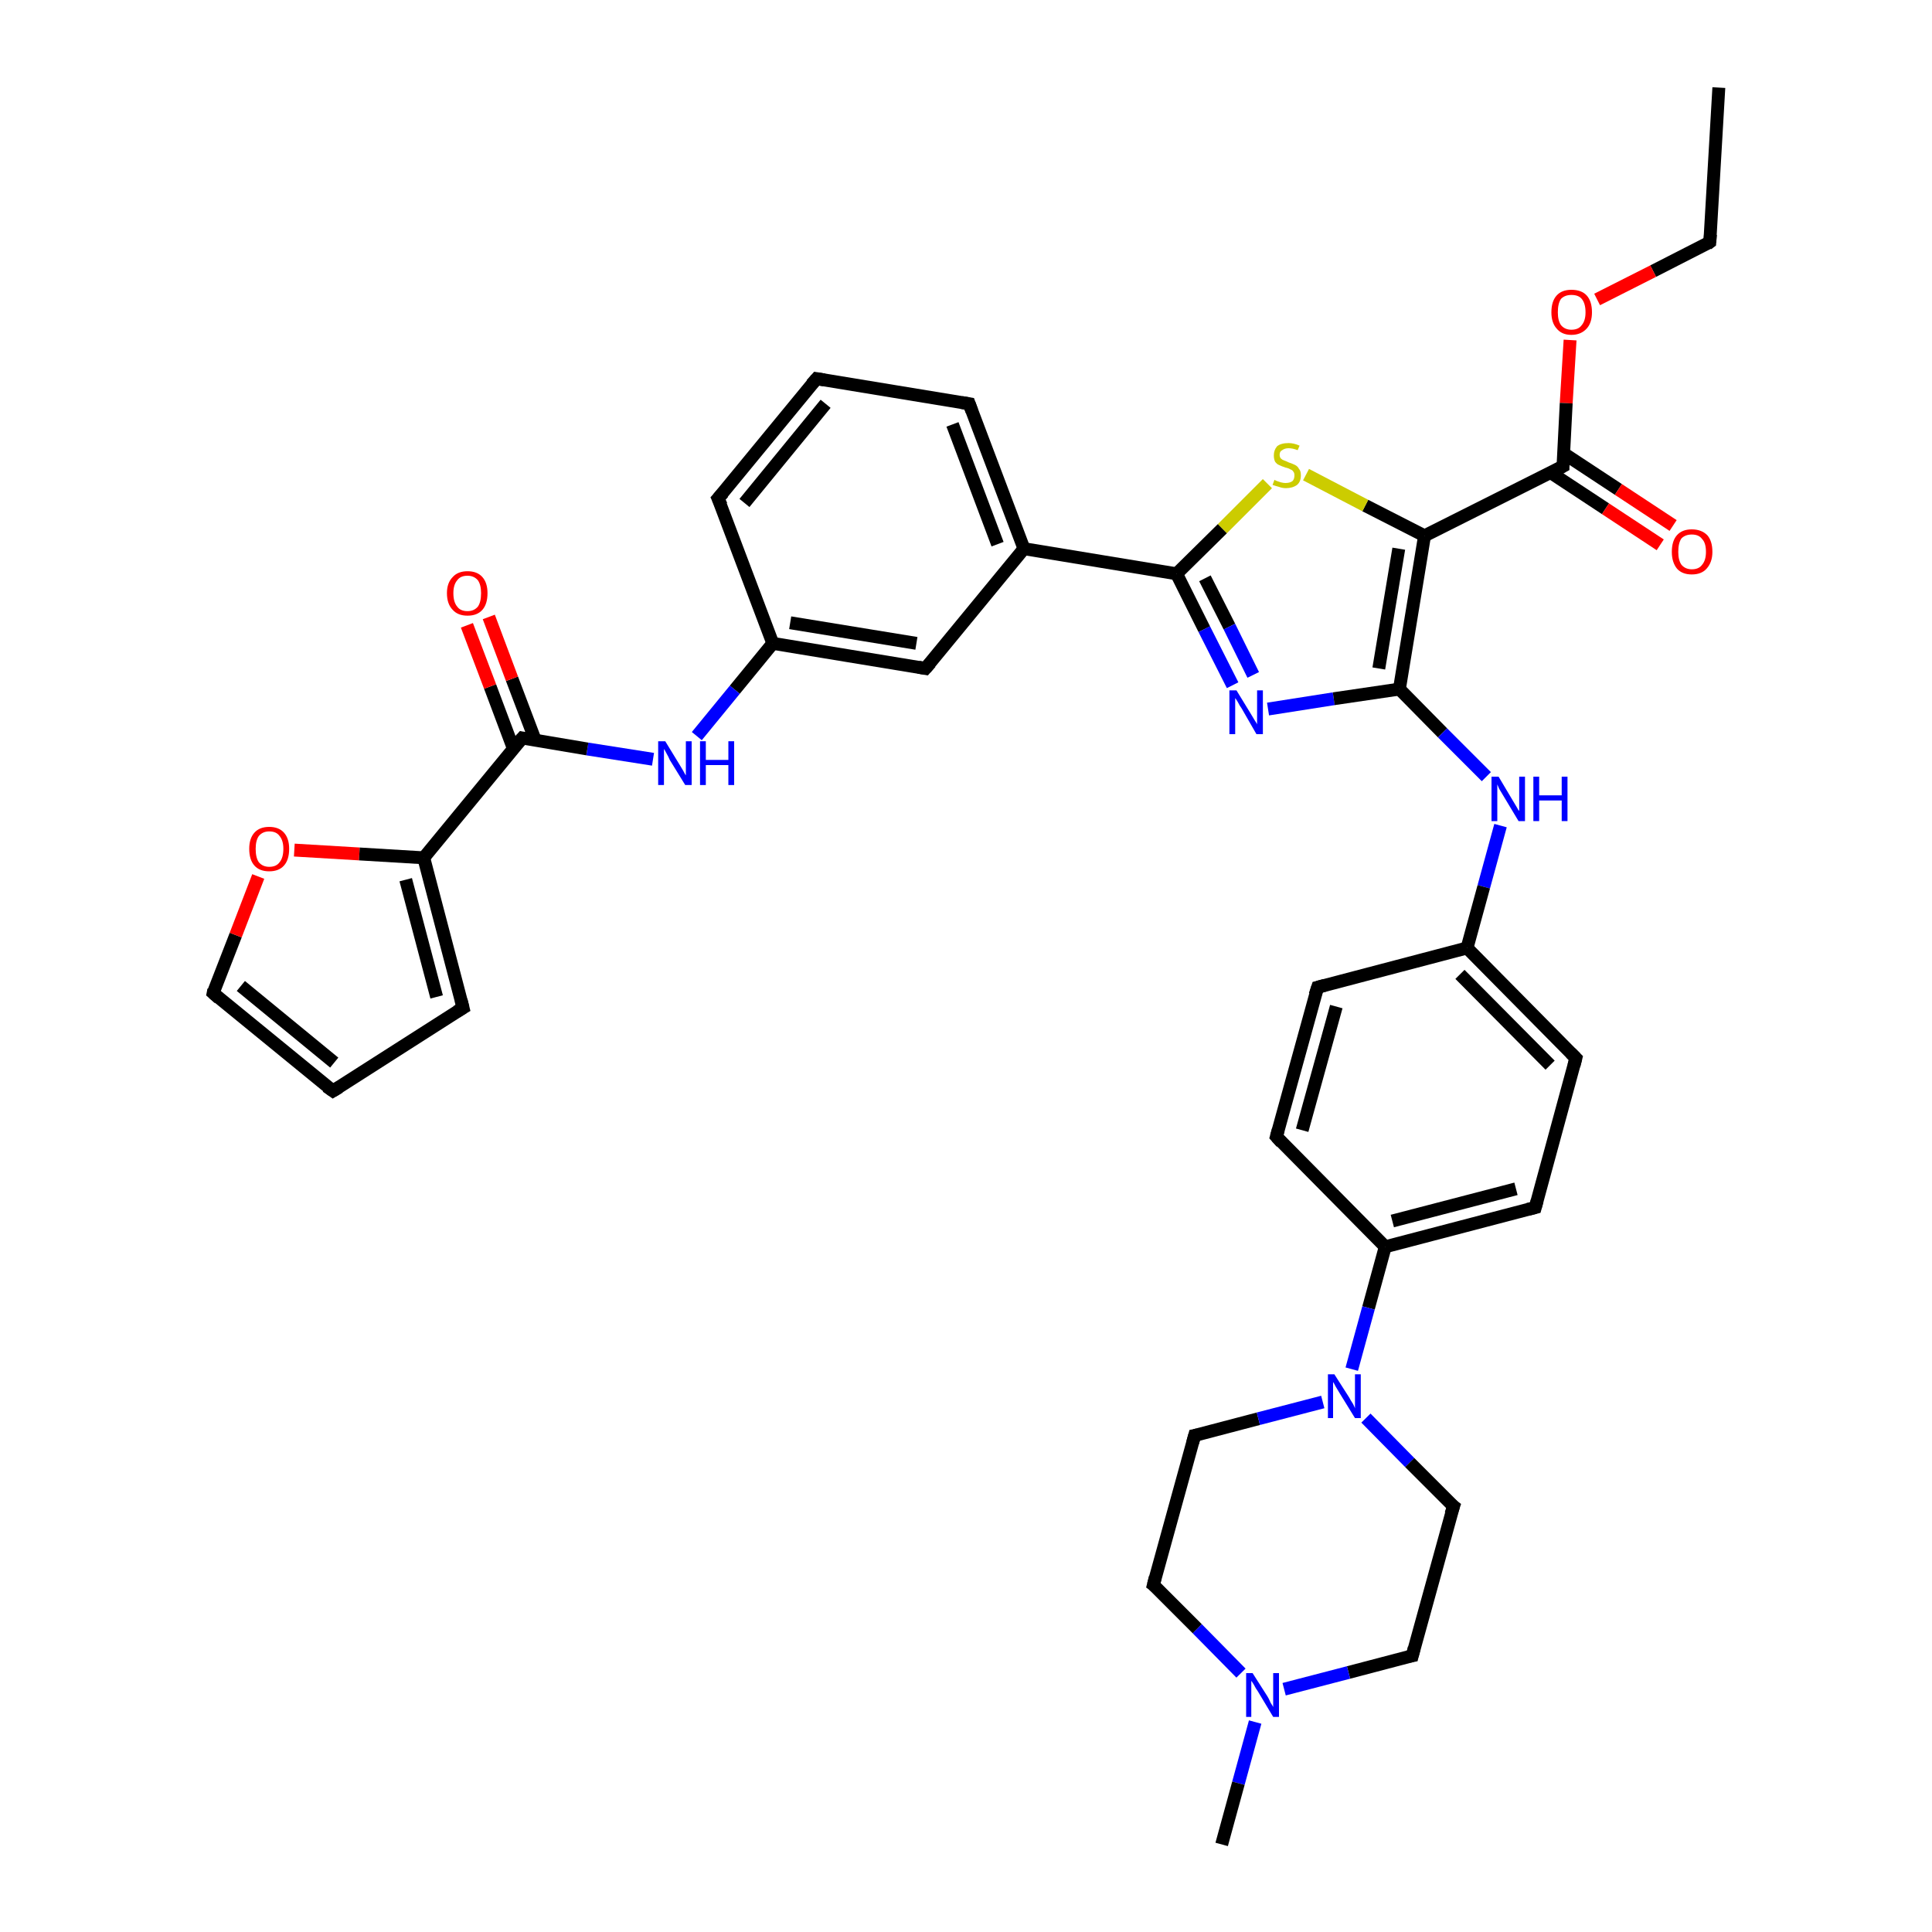 <?xml version='1.0' encoding='iso-8859-1'?>
<svg version='1.1' baseProfile='full'
              xmlns='http://www.w3.org/2000/svg'
                      xmlns:rdkit='http://www.rdkit.org/xml'
                      xmlns:xlink='http://www.w3.org/1999/xlink'
                  xml:space='preserve'
width='300px' height='300px' viewBox='0 0 300 300'>
<!-- END OF HEADER -->
<rect style='opacity:1.0;fill:#FFFFFF;stroke:none' width='300.0' height='300.0' x='0.0' y='0.0'> </rect>
<path class='bond-0 atom-0 atom-1' d='M 266.9,13.6 L 265.5,37.6' style='fill:none;fill-rule:evenodd;stroke:#000000;stroke-width:2.0px;stroke-linecap:butt;stroke-linejoin:miter;stroke-opacity:1' />
<path class='bond-1 atom-1 atom-2' d='M 265.5,37.6 L 256.7,42.1' style='fill:none;fill-rule:evenodd;stroke:#000000;stroke-width:2.0px;stroke-linecap:butt;stroke-linejoin:miter;stroke-opacity:1' />
<path class='bond-1 atom-1 atom-2' d='M 256.7,42.1 L 248.0,46.5' style='fill:none;fill-rule:evenodd;stroke:#FF0000;stroke-width:2.0px;stroke-linecap:butt;stroke-linejoin:miter;stroke-opacity:1' />
<path class='bond-2 atom-2 atom-3' d='M 243.8,52.8 L 243.2,62.6' style='fill:none;fill-rule:evenodd;stroke:#FF0000;stroke-width:2.0px;stroke-linecap:butt;stroke-linejoin:miter;stroke-opacity:1' />
<path class='bond-2 atom-2 atom-3' d='M 243.2,62.6 L 242.7,72.4' style='fill:none;fill-rule:evenodd;stroke:#000000;stroke-width:2.0px;stroke-linecap:butt;stroke-linejoin:miter;stroke-opacity:1' />
<path class='bond-3 atom-3 atom-4' d='M 240.8,73.4 L 249.3,79.0' style='fill:none;fill-rule:evenodd;stroke:#000000;stroke-width:2.0px;stroke-linecap:butt;stroke-linejoin:miter;stroke-opacity:1' />
<path class='bond-3 atom-3 atom-4' d='M 249.3,79.0 L 257.8,84.6' style='fill:none;fill-rule:evenodd;stroke:#FF0000;stroke-width:2.0px;stroke-linecap:butt;stroke-linejoin:miter;stroke-opacity:1' />
<path class='bond-3 atom-3 atom-4' d='M 242.8,70.4 L 251.3,76.0' style='fill:none;fill-rule:evenodd;stroke:#000000;stroke-width:2.0px;stroke-linecap:butt;stroke-linejoin:miter;stroke-opacity:1' />
<path class='bond-3 atom-3 atom-4' d='M 251.3,76.0 L 259.8,81.6' style='fill:none;fill-rule:evenodd;stroke:#FF0000;stroke-width:2.0px;stroke-linecap:butt;stroke-linejoin:miter;stroke-opacity:1' />
<path class='bond-4 atom-3 atom-5' d='M 242.7,72.4 L 221.2,83.2' style='fill:none;fill-rule:evenodd;stroke:#000000;stroke-width:2.0px;stroke-linecap:butt;stroke-linejoin:miter;stroke-opacity:1' />
<path class='bond-5 atom-5 atom-6' d='M 221.2,83.2 L 212.0,78.5' style='fill:none;fill-rule:evenodd;stroke:#000000;stroke-width:2.0px;stroke-linecap:butt;stroke-linejoin:miter;stroke-opacity:1' />
<path class='bond-5 atom-5 atom-6' d='M 212.0,78.5 L 202.8,73.7' style='fill:none;fill-rule:evenodd;stroke:#CCCC00;stroke-width:2.0px;stroke-linecap:butt;stroke-linejoin:miter;stroke-opacity:1' />
<path class='bond-6 atom-6 atom-7' d='M 196.8,75.1 L 189.8,82.1' style='fill:none;fill-rule:evenodd;stroke:#CCCC00;stroke-width:2.0px;stroke-linecap:butt;stroke-linejoin:miter;stroke-opacity:1' />
<path class='bond-6 atom-6 atom-7' d='M 189.8,82.1 L 182.7,89.1' style='fill:none;fill-rule:evenodd;stroke:#000000;stroke-width:2.0px;stroke-linecap:butt;stroke-linejoin:miter;stroke-opacity:1' />
<path class='bond-7 atom-7 atom-8' d='M 182.7,89.1 L 187.0,97.7' style='fill:none;fill-rule:evenodd;stroke:#000000;stroke-width:2.0px;stroke-linecap:butt;stroke-linejoin:miter;stroke-opacity:1' />
<path class='bond-7 atom-7 atom-8' d='M 187.0,97.7 L 191.4,106.4' style='fill:none;fill-rule:evenodd;stroke:#0000FF;stroke-width:2.0px;stroke-linecap:butt;stroke-linejoin:miter;stroke-opacity:1' />
<path class='bond-7 atom-7 atom-8' d='M 187.1,89.8 L 190.9,97.3' style='fill:none;fill-rule:evenodd;stroke:#000000;stroke-width:2.0px;stroke-linecap:butt;stroke-linejoin:miter;stroke-opacity:1' />
<path class='bond-7 atom-7 atom-8' d='M 190.9,97.3 L 194.6,104.8' style='fill:none;fill-rule:evenodd;stroke:#0000FF;stroke-width:2.0px;stroke-linecap:butt;stroke-linejoin:miter;stroke-opacity:1' />
<path class='bond-8 atom-8 atom-9' d='M 196.9,110.1 L 207.1,108.5' style='fill:none;fill-rule:evenodd;stroke:#0000FF;stroke-width:2.0px;stroke-linecap:butt;stroke-linejoin:miter;stroke-opacity:1' />
<path class='bond-8 atom-8 atom-9' d='M 207.1,108.5 L 217.3,107.0' style='fill:none;fill-rule:evenodd;stroke:#000000;stroke-width:2.0px;stroke-linecap:butt;stroke-linejoin:miter;stroke-opacity:1' />
<path class='bond-9 atom-9 atom-10' d='M 217.3,107.0 L 224.0,113.8' style='fill:none;fill-rule:evenodd;stroke:#000000;stroke-width:2.0px;stroke-linecap:butt;stroke-linejoin:miter;stroke-opacity:1' />
<path class='bond-9 atom-9 atom-10' d='M 224.0,113.8 L 230.8,120.6' style='fill:none;fill-rule:evenodd;stroke:#0000FF;stroke-width:2.0px;stroke-linecap:butt;stroke-linejoin:miter;stroke-opacity:1' />
<path class='bond-10 atom-10 atom-11' d='M 233.0,128.2 L 230.4,137.7' style='fill:none;fill-rule:evenodd;stroke:#0000FF;stroke-width:2.0px;stroke-linecap:butt;stroke-linejoin:miter;stroke-opacity:1' />
<path class='bond-10 atom-10 atom-11' d='M 230.4,137.7 L 227.8,147.2' style='fill:none;fill-rule:evenodd;stroke:#000000;stroke-width:2.0px;stroke-linecap:butt;stroke-linejoin:miter;stroke-opacity:1' />
<path class='bond-11 atom-11 atom-12' d='M 227.8,147.2 L 244.7,164.3' style='fill:none;fill-rule:evenodd;stroke:#000000;stroke-width:2.0px;stroke-linecap:butt;stroke-linejoin:miter;stroke-opacity:1' />
<path class='bond-11 atom-11 atom-12' d='M 226.7,151.3 L 240.7,165.4' style='fill:none;fill-rule:evenodd;stroke:#000000;stroke-width:2.0px;stroke-linecap:butt;stroke-linejoin:miter;stroke-opacity:1' />
<path class='bond-12 atom-12 atom-13' d='M 244.7,164.3 L 238.4,187.5' style='fill:none;fill-rule:evenodd;stroke:#000000;stroke-width:2.0px;stroke-linecap:butt;stroke-linejoin:miter;stroke-opacity:1' />
<path class='bond-13 atom-13 atom-14' d='M 238.4,187.5 L 215.1,193.6' style='fill:none;fill-rule:evenodd;stroke:#000000;stroke-width:2.0px;stroke-linecap:butt;stroke-linejoin:miter;stroke-opacity:1' />
<path class='bond-13 atom-13 atom-14' d='M 235.4,184.6 L 216.2,189.6' style='fill:none;fill-rule:evenodd;stroke:#000000;stroke-width:2.0px;stroke-linecap:butt;stroke-linejoin:miter;stroke-opacity:1' />
<path class='bond-14 atom-14 atom-15' d='M 215.1,193.6 L 198.2,176.5' style='fill:none;fill-rule:evenodd;stroke:#000000;stroke-width:2.0px;stroke-linecap:butt;stroke-linejoin:miter;stroke-opacity:1' />
<path class='bond-15 atom-15 atom-16' d='M 198.2,176.5 L 204.6,153.3' style='fill:none;fill-rule:evenodd;stroke:#000000;stroke-width:2.0px;stroke-linecap:butt;stroke-linejoin:miter;stroke-opacity:1' />
<path class='bond-15 atom-15 atom-16' d='M 202.2,175.5 L 207.5,156.3' style='fill:none;fill-rule:evenodd;stroke:#000000;stroke-width:2.0px;stroke-linecap:butt;stroke-linejoin:miter;stroke-opacity:1' />
<path class='bond-16 atom-14 atom-17' d='M 215.1,193.6 L 212.5,203.1' style='fill:none;fill-rule:evenodd;stroke:#000000;stroke-width:2.0px;stroke-linecap:butt;stroke-linejoin:miter;stroke-opacity:1' />
<path class='bond-16 atom-14 atom-17' d='M 212.5,203.1 L 209.9,212.6' style='fill:none;fill-rule:evenodd;stroke:#0000FF;stroke-width:2.0px;stroke-linecap:butt;stroke-linejoin:miter;stroke-opacity:1' />
<path class='bond-17 atom-17 atom-18' d='M 212.1,220.2 L 218.9,227.1' style='fill:none;fill-rule:evenodd;stroke:#0000FF;stroke-width:2.0px;stroke-linecap:butt;stroke-linejoin:miter;stroke-opacity:1' />
<path class='bond-17 atom-17 atom-18' d='M 218.9,227.1 L 225.7,233.9' style='fill:none;fill-rule:evenodd;stroke:#000000;stroke-width:2.0px;stroke-linecap:butt;stroke-linejoin:miter;stroke-opacity:1' />
<path class='bond-18 atom-18 atom-19' d='M 225.7,233.9 L 219.3,257.1' style='fill:none;fill-rule:evenodd;stroke:#000000;stroke-width:2.0px;stroke-linecap:butt;stroke-linejoin:miter;stroke-opacity:1' />
<path class='bond-19 atom-19 atom-20' d='M 219.3,257.1 L 209.4,259.7' style='fill:none;fill-rule:evenodd;stroke:#000000;stroke-width:2.0px;stroke-linecap:butt;stroke-linejoin:miter;stroke-opacity:1' />
<path class='bond-19 atom-19 atom-20' d='M 209.4,259.7 L 199.4,262.3' style='fill:none;fill-rule:evenodd;stroke:#0000FF;stroke-width:2.0px;stroke-linecap:butt;stroke-linejoin:miter;stroke-opacity:1' />
<path class='bond-20 atom-20 atom-21' d='M 194.9,267.4 L 192.3,276.9' style='fill:none;fill-rule:evenodd;stroke:#0000FF;stroke-width:2.0px;stroke-linecap:butt;stroke-linejoin:miter;stroke-opacity:1' />
<path class='bond-20 atom-20 atom-21' d='M 192.3,276.9 L 189.7,286.4' style='fill:none;fill-rule:evenodd;stroke:#000000;stroke-width:2.0px;stroke-linecap:butt;stroke-linejoin:miter;stroke-opacity:1' />
<path class='bond-21 atom-20 atom-22' d='M 192.7,259.8 L 185.9,252.9' style='fill:none;fill-rule:evenodd;stroke:#0000FF;stroke-width:2.0px;stroke-linecap:butt;stroke-linejoin:miter;stroke-opacity:1' />
<path class='bond-21 atom-20 atom-22' d='M 185.9,252.9 L 179.1,246.1' style='fill:none;fill-rule:evenodd;stroke:#000000;stroke-width:2.0px;stroke-linecap:butt;stroke-linejoin:miter;stroke-opacity:1' />
<path class='bond-22 atom-22 atom-23' d='M 179.1,246.1 L 185.5,222.9' style='fill:none;fill-rule:evenodd;stroke:#000000;stroke-width:2.0px;stroke-linecap:butt;stroke-linejoin:miter;stroke-opacity:1' />
<path class='bond-23 atom-7 atom-24' d='M 182.7,89.1 L 159.0,85.2' style='fill:none;fill-rule:evenodd;stroke:#000000;stroke-width:2.0px;stroke-linecap:butt;stroke-linejoin:miter;stroke-opacity:1' />
<path class='bond-24 atom-24 atom-25' d='M 159.0,85.2 L 150.5,62.7' style='fill:none;fill-rule:evenodd;stroke:#000000;stroke-width:2.0px;stroke-linecap:butt;stroke-linejoin:miter;stroke-opacity:1' />
<path class='bond-24 atom-24 atom-25' d='M 154.9,84.5 L 147.9,65.9' style='fill:none;fill-rule:evenodd;stroke:#000000;stroke-width:2.0px;stroke-linecap:butt;stroke-linejoin:miter;stroke-opacity:1' />
<path class='bond-25 atom-25 atom-26' d='M 150.5,62.7 L 126.8,58.8' style='fill:none;fill-rule:evenodd;stroke:#000000;stroke-width:2.0px;stroke-linecap:butt;stroke-linejoin:miter;stroke-opacity:1' />
<path class='bond-26 atom-26 atom-27' d='M 126.8,58.8 L 111.5,77.4' style='fill:none;fill-rule:evenodd;stroke:#000000;stroke-width:2.0px;stroke-linecap:butt;stroke-linejoin:miter;stroke-opacity:1' />
<path class='bond-26 atom-26 atom-27' d='M 128.2,62.7 L 115.6,78.1' style='fill:none;fill-rule:evenodd;stroke:#000000;stroke-width:2.0px;stroke-linecap:butt;stroke-linejoin:miter;stroke-opacity:1' />
<path class='bond-27 atom-27 atom-28' d='M 111.5,77.4 L 120.0,99.9' style='fill:none;fill-rule:evenodd;stroke:#000000;stroke-width:2.0px;stroke-linecap:butt;stroke-linejoin:miter;stroke-opacity:1' />
<path class='bond-28 atom-28 atom-29' d='M 120.0,99.9 L 114.1,107.1' style='fill:none;fill-rule:evenodd;stroke:#000000;stroke-width:2.0px;stroke-linecap:butt;stroke-linejoin:miter;stroke-opacity:1' />
<path class='bond-28 atom-28 atom-29' d='M 114.1,107.1 L 108.2,114.3' style='fill:none;fill-rule:evenodd;stroke:#0000FF;stroke-width:2.0px;stroke-linecap:butt;stroke-linejoin:miter;stroke-opacity:1' />
<path class='bond-29 atom-29 atom-30' d='M 101.4,117.9 L 91.2,116.3' style='fill:none;fill-rule:evenodd;stroke:#0000FF;stroke-width:2.0px;stroke-linecap:butt;stroke-linejoin:miter;stroke-opacity:1' />
<path class='bond-29 atom-29 atom-30' d='M 91.2,116.3 L 81.1,114.6' style='fill:none;fill-rule:evenodd;stroke:#000000;stroke-width:2.0px;stroke-linecap:butt;stroke-linejoin:miter;stroke-opacity:1' />
<path class='bond-30 atom-30 atom-31' d='M 83.1,114.9 L 79.5,105.4' style='fill:none;fill-rule:evenodd;stroke:#000000;stroke-width:2.0px;stroke-linecap:butt;stroke-linejoin:miter;stroke-opacity:1' />
<path class='bond-30 atom-30 atom-31' d='M 79.5,105.4 L 75.9,95.8' style='fill:none;fill-rule:evenodd;stroke:#FF0000;stroke-width:2.0px;stroke-linecap:butt;stroke-linejoin:miter;stroke-opacity:1' />
<path class='bond-30 atom-30 atom-31' d='M 79.7,116.2 L 76.1,106.6' style='fill:none;fill-rule:evenodd;stroke:#000000;stroke-width:2.0px;stroke-linecap:butt;stroke-linejoin:miter;stroke-opacity:1' />
<path class='bond-30 atom-30 atom-31' d='M 76.1,106.6 L 72.5,97.1' style='fill:none;fill-rule:evenodd;stroke:#FF0000;stroke-width:2.0px;stroke-linecap:butt;stroke-linejoin:miter;stroke-opacity:1' />
<path class='bond-31 atom-30 atom-32' d='M 81.1,114.6 L 65.8,133.2' style='fill:none;fill-rule:evenodd;stroke:#000000;stroke-width:2.0px;stroke-linecap:butt;stroke-linejoin:miter;stroke-opacity:1' />
<path class='bond-32 atom-32 atom-33' d='M 65.8,133.2 L 71.9,156.5' style='fill:none;fill-rule:evenodd;stroke:#000000;stroke-width:2.0px;stroke-linecap:butt;stroke-linejoin:miter;stroke-opacity:1' />
<path class='bond-32 atom-32 atom-33' d='M 63.0,136.6 L 67.8,154.8' style='fill:none;fill-rule:evenodd;stroke:#000000;stroke-width:2.0px;stroke-linecap:butt;stroke-linejoin:miter;stroke-opacity:1' />
<path class='bond-33 atom-33 atom-34' d='M 71.9,156.5 L 51.7,169.4' style='fill:none;fill-rule:evenodd;stroke:#000000;stroke-width:2.0px;stroke-linecap:butt;stroke-linejoin:miter;stroke-opacity:1' />
<path class='bond-34 atom-34 atom-35' d='M 51.7,169.4 L 33.1,154.2' style='fill:none;fill-rule:evenodd;stroke:#000000;stroke-width:2.0px;stroke-linecap:butt;stroke-linejoin:miter;stroke-opacity:1' />
<path class='bond-34 atom-34 atom-35' d='M 51.9,165.0 L 37.4,153.1' style='fill:none;fill-rule:evenodd;stroke:#000000;stroke-width:2.0px;stroke-linecap:butt;stroke-linejoin:miter;stroke-opacity:1' />
<path class='bond-35 atom-35 atom-36' d='M 33.1,154.2 L 36.6,145.2' style='fill:none;fill-rule:evenodd;stroke:#000000;stroke-width:2.0px;stroke-linecap:butt;stroke-linejoin:miter;stroke-opacity:1' />
<path class='bond-35 atom-35 atom-36' d='M 36.6,145.2 L 40.1,136.1' style='fill:none;fill-rule:evenodd;stroke:#FF0000;stroke-width:2.0px;stroke-linecap:butt;stroke-linejoin:miter;stroke-opacity:1' />
<path class='bond-36 atom-28 atom-37' d='M 120.0,99.9 L 143.7,103.8' style='fill:none;fill-rule:evenodd;stroke:#000000;stroke-width:2.0px;stroke-linecap:butt;stroke-linejoin:miter;stroke-opacity:1' />
<path class='bond-36 atom-28 atom-37' d='M 122.7,96.7 L 142.3,99.9' style='fill:none;fill-rule:evenodd;stroke:#000000;stroke-width:2.0px;stroke-linecap:butt;stroke-linejoin:miter;stroke-opacity:1' />
<path class='bond-37 atom-9 atom-5' d='M 217.3,107.0 L 221.2,83.2' style='fill:none;fill-rule:evenodd;stroke:#000000;stroke-width:2.0px;stroke-linecap:butt;stroke-linejoin:miter;stroke-opacity:1' />
<path class='bond-37 atom-9 atom-5' d='M 214.1,103.8 L 217.2,85.2' style='fill:none;fill-rule:evenodd;stroke:#000000;stroke-width:2.0px;stroke-linecap:butt;stroke-linejoin:miter;stroke-opacity:1' />
<path class='bond-38 atom-16 atom-11' d='M 204.6,153.3 L 227.8,147.2' style='fill:none;fill-rule:evenodd;stroke:#000000;stroke-width:2.0px;stroke-linecap:butt;stroke-linejoin:miter;stroke-opacity:1' />
<path class='bond-39 atom-23 atom-17' d='M 185.5,222.9 L 195.4,220.3' style='fill:none;fill-rule:evenodd;stroke:#000000;stroke-width:2.0px;stroke-linecap:butt;stroke-linejoin:miter;stroke-opacity:1' />
<path class='bond-39 atom-23 atom-17' d='M 195.4,220.3 L 205.4,217.7' style='fill:none;fill-rule:evenodd;stroke:#0000FF;stroke-width:2.0px;stroke-linecap:butt;stroke-linejoin:miter;stroke-opacity:1' />
<path class='bond-40 atom-37 atom-24' d='M 143.7,103.8 L 159.0,85.2' style='fill:none;fill-rule:evenodd;stroke:#000000;stroke-width:2.0px;stroke-linecap:butt;stroke-linejoin:miter;stroke-opacity:1' />
<path class='bond-41 atom-36 atom-32' d='M 45.7,132.0 L 55.8,132.6' style='fill:none;fill-rule:evenodd;stroke:#FF0000;stroke-width:2.0px;stroke-linecap:butt;stroke-linejoin:miter;stroke-opacity:1' />
<path class='bond-41 atom-36 atom-32' d='M 55.8,132.6 L 65.8,133.2' style='fill:none;fill-rule:evenodd;stroke:#000000;stroke-width:2.0px;stroke-linecap:butt;stroke-linejoin:miter;stroke-opacity:1' />
<path d='M 265.6,36.4 L 265.5,37.6 L 265.1,37.9' style='fill:none;stroke:#000000;stroke-width:2.0px;stroke-linecap:butt;stroke-linejoin:miter;stroke-opacity:1;' />
<path d='M 242.7,71.9 L 242.7,72.4 L 241.6,73.0' style='fill:none;stroke:#000000;stroke-width:2.0px;stroke-linecap:butt;stroke-linejoin:miter;stroke-opacity:1;' />
<path d='M 243.9,163.5 L 244.7,164.3 L 244.4,165.5' style='fill:none;stroke:#000000;stroke-width:2.0px;stroke-linecap:butt;stroke-linejoin:miter;stroke-opacity:1;' />
<path d='M 238.7,186.4 L 238.4,187.5 L 237.2,187.8' style='fill:none;stroke:#000000;stroke-width:2.0px;stroke-linecap:butt;stroke-linejoin:miter;stroke-opacity:1;' />
<path d='M 199.0,177.4 L 198.2,176.5 L 198.5,175.4' style='fill:none;stroke:#000000;stroke-width:2.0px;stroke-linecap:butt;stroke-linejoin:miter;stroke-opacity:1;' />
<path d='M 204.2,154.5 L 204.6,153.3 L 205.7,153.0' style='fill:none;stroke:#000000;stroke-width:2.0px;stroke-linecap:butt;stroke-linejoin:miter;stroke-opacity:1;' />
<path d='M 225.3,233.6 L 225.7,233.9 L 225.3,235.1' style='fill:none;stroke:#000000;stroke-width:2.0px;stroke-linecap:butt;stroke-linejoin:miter;stroke-opacity:1;' />
<path d='M 219.6,255.9 L 219.3,257.1 L 218.8,257.2' style='fill:none;stroke:#000000;stroke-width:2.0px;stroke-linecap:butt;stroke-linejoin:miter;stroke-opacity:1;' />
<path d='M 179.5,246.4 L 179.1,246.1 L 179.4,244.9' style='fill:none;stroke:#000000;stroke-width:2.0px;stroke-linecap:butt;stroke-linejoin:miter;stroke-opacity:1;' />
<path d='M 185.2,224.0 L 185.5,222.9 L 186.0,222.8' style='fill:none;stroke:#000000;stroke-width:2.0px;stroke-linecap:butt;stroke-linejoin:miter;stroke-opacity:1;' />
<path d='M 150.9,63.8 L 150.5,62.7 L 149.3,62.5' style='fill:none;stroke:#000000;stroke-width:2.0px;stroke-linecap:butt;stroke-linejoin:miter;stroke-opacity:1;' />
<path d='M 128.0,59.0 L 126.8,58.8 L 126.0,59.7' style='fill:none;stroke:#000000;stroke-width:2.0px;stroke-linecap:butt;stroke-linejoin:miter;stroke-opacity:1;' />
<path d='M 112.3,76.5 L 111.5,77.4 L 112.0,78.5' style='fill:none;stroke:#000000;stroke-width:2.0px;stroke-linecap:butt;stroke-linejoin:miter;stroke-opacity:1;' />
<path d='M 81.6,114.7 L 81.1,114.6 L 80.3,115.5' style='fill:none;stroke:#000000;stroke-width:2.0px;stroke-linecap:butt;stroke-linejoin:miter;stroke-opacity:1;' />
<path d='M 71.6,155.3 L 71.9,156.5 L 70.9,157.1' style='fill:none;stroke:#000000;stroke-width:2.0px;stroke-linecap:butt;stroke-linejoin:miter;stroke-opacity:1;' />
<path d='M 52.7,168.8 L 51.7,169.4 L 50.7,168.7' style='fill:none;stroke:#000000;stroke-width:2.0px;stroke-linecap:butt;stroke-linejoin:miter;stroke-opacity:1;' />
<path d='M 34.0,155.0 L 33.1,154.2 L 33.2,153.7' style='fill:none;stroke:#000000;stroke-width:2.0px;stroke-linecap:butt;stroke-linejoin:miter;stroke-opacity:1;' />
<path d='M 142.6,103.6 L 143.7,103.8 L 144.5,102.9' style='fill:none;stroke:#000000;stroke-width:2.0px;stroke-linecap:butt;stroke-linejoin:miter;stroke-opacity:1;' />
<path class='atom-2' d='M 240.9 48.5
Q 240.9 46.8, 241.7 45.9
Q 242.5 45.0, 244.0 45.0
Q 245.6 45.0, 246.4 45.9
Q 247.2 46.8, 247.2 48.5
Q 247.2 50.1, 246.4 51.0
Q 245.5 52.0, 244.0 52.0
Q 242.5 52.0, 241.7 51.0
Q 240.9 50.1, 240.9 48.5
M 244.0 51.2
Q 245.1 51.2, 245.6 50.5
Q 246.2 49.8, 246.2 48.5
Q 246.2 47.1, 245.6 46.4
Q 245.1 45.8, 244.0 45.8
Q 243.0 45.8, 242.4 46.4
Q 241.9 47.1, 241.9 48.5
Q 241.9 49.8, 242.4 50.5
Q 243.0 51.2, 244.0 51.2
' fill='#FF0000'/>
<path class='atom-4' d='M 259.6 85.7
Q 259.6 84.0, 260.4 83.1
Q 261.2 82.2, 262.7 82.2
Q 264.2 82.2, 265.1 83.1
Q 265.9 84.0, 265.9 85.7
Q 265.9 87.3, 265.0 88.3
Q 264.2 89.2, 262.7 89.2
Q 261.2 89.2, 260.4 88.3
Q 259.6 87.3, 259.6 85.7
M 262.7 88.4
Q 263.8 88.4, 264.3 87.7
Q 264.9 87.0, 264.9 85.7
Q 264.9 84.3, 264.3 83.7
Q 263.8 83.0, 262.7 83.0
Q 261.7 83.0, 261.1 83.6
Q 260.6 84.3, 260.6 85.7
Q 260.6 87.0, 261.1 87.7
Q 261.7 88.4, 262.7 88.4
' fill='#FF0000'/>
<path class='atom-6' d='M 197.9 74.5
Q 198.0 74.6, 198.3 74.7
Q 198.6 74.8, 198.9 74.9
Q 199.3 75.0, 199.6 75.0
Q 200.3 75.0, 200.7 74.7
Q 201.0 74.4, 201.0 73.8
Q 201.0 73.4, 200.8 73.2
Q 200.7 73.0, 200.4 72.9
Q 200.1 72.7, 199.6 72.6
Q 199.0 72.4, 198.6 72.2
Q 198.3 72.1, 198.0 71.7
Q 197.8 71.3, 197.8 70.7
Q 197.8 69.9, 198.3 69.3
Q 198.9 68.8, 200.1 68.8
Q 200.9 68.8, 201.8 69.2
L 201.5 69.9
Q 200.7 69.6, 200.1 69.6
Q 199.5 69.6, 199.1 69.9
Q 198.7 70.1, 198.7 70.6
Q 198.7 71.0, 198.9 71.2
Q 199.1 71.4, 199.4 71.5
Q 199.7 71.6, 200.1 71.8
Q 200.7 72.0, 201.1 72.2
Q 201.5 72.4, 201.7 72.8
Q 202.0 73.1, 202.0 73.8
Q 202.0 74.8, 201.4 75.3
Q 200.7 75.8, 199.7 75.8
Q 199.1 75.8, 198.6 75.6
Q 198.2 75.5, 197.6 75.3
L 197.9 74.5
' fill='#CCCC00'/>
<path class='atom-8' d='M 192.0 107.2
L 194.2 110.8
Q 194.4 111.1, 194.8 111.8
Q 195.2 112.4, 195.2 112.5
L 195.2 107.2
L 196.1 107.2
L 196.1 114.0
L 195.1 114.0
L 192.8 110.0
Q 192.5 109.6, 192.2 109.0
Q 191.9 108.5, 191.8 108.4
L 191.8 114.0
L 190.9 114.0
L 190.9 107.2
L 192.0 107.2
' fill='#0000FF'/>
<path class='atom-10' d='M 232.7 120.6
L 234.9 124.3
Q 235.1 124.6, 235.5 125.3
Q 235.8 125.9, 235.9 125.9
L 235.9 120.6
L 236.8 120.6
L 236.8 127.5
L 235.8 127.5
L 233.4 123.5
Q 233.1 123.0, 232.8 122.5
Q 232.6 122.0, 232.5 121.8
L 232.5 127.5
L 231.6 127.5
L 231.6 120.6
L 232.7 120.6
' fill='#0000FF'/>
<path class='atom-10' d='M 238.1 120.6
L 239.0 120.6
L 239.0 123.5
L 242.5 123.5
L 242.5 120.6
L 243.4 120.6
L 243.4 127.5
L 242.5 127.5
L 242.5 124.3
L 239.0 124.3
L 239.0 127.5
L 238.1 127.5
L 238.1 120.6
' fill='#0000FF'/>
<path class='atom-17' d='M 207.2 213.4
L 209.5 217.0
Q 209.7 217.4, 210.1 218.0
Q 210.4 218.6, 210.4 218.7
L 210.4 213.4
L 211.3 213.4
L 211.3 220.2
L 210.4 220.2
L 208.0 216.3
Q 207.7 215.8, 207.4 215.3
Q 207.1 214.7, 207.0 214.6
L 207.0 220.2
L 206.2 220.2
L 206.2 213.4
L 207.2 213.4
' fill='#0000FF'/>
<path class='atom-20' d='M 194.5 259.8
L 196.8 263.4
Q 197.0 263.7, 197.3 264.4
Q 197.7 265.0, 197.7 265.1
L 197.7 259.8
L 198.6 259.8
L 198.6 266.6
L 197.7 266.6
L 195.3 262.6
Q 195.0 262.2, 194.7 261.6
Q 194.4 261.1, 194.3 261.0
L 194.3 266.6
L 193.5 266.6
L 193.5 259.8
L 194.5 259.8
' fill='#0000FF'/>
<path class='atom-29' d='M 103.3 115.1
L 105.5 118.7
Q 105.7 119.0, 106.1 119.7
Q 106.4 120.3, 106.5 120.4
L 106.5 115.1
L 107.4 115.1
L 107.4 121.9
L 106.4 121.9
L 104.0 118.0
Q 103.8 117.5, 103.5 117.0
Q 103.2 116.4, 103.1 116.3
L 103.1 121.9
L 102.2 121.9
L 102.2 115.1
L 103.3 115.1
' fill='#0000FF'/>
<path class='atom-29' d='M 108.7 115.1
L 109.6 115.1
L 109.6 118.0
L 113.1 118.0
L 113.1 115.1
L 114.0 115.1
L 114.0 121.9
L 113.1 121.9
L 113.1 118.8
L 109.6 118.8
L 109.6 121.9
L 108.7 121.9
L 108.7 115.1
' fill='#0000FF'/>
<path class='atom-31' d='M 69.4 92.1
Q 69.4 90.5, 70.3 89.6
Q 71.1 88.7, 72.6 88.7
Q 74.1 88.7, 74.9 89.6
Q 75.7 90.5, 75.7 92.1
Q 75.7 93.8, 74.9 94.7
Q 74.1 95.6, 72.6 95.6
Q 71.1 95.6, 70.3 94.7
Q 69.4 93.8, 69.4 92.1
M 72.6 94.9
Q 73.6 94.9, 74.2 94.2
Q 74.7 93.5, 74.7 92.1
Q 74.7 90.8, 74.2 90.1
Q 73.6 89.4, 72.6 89.4
Q 71.5 89.4, 71.0 90.1
Q 70.4 90.8, 70.4 92.1
Q 70.4 93.5, 71.0 94.2
Q 71.5 94.9, 72.6 94.9
' fill='#FF0000'/>
<path class='atom-36' d='M 38.7 131.8
Q 38.7 130.2, 39.5 129.3
Q 40.3 128.4, 41.8 128.4
Q 43.3 128.4, 44.1 129.3
Q 44.9 130.2, 44.9 131.8
Q 44.9 133.5, 44.1 134.4
Q 43.3 135.3, 41.8 135.3
Q 40.3 135.3, 39.5 134.4
Q 38.7 133.5, 38.7 131.8
M 41.8 134.6
Q 42.9 134.6, 43.4 133.9
Q 44.0 133.2, 44.0 131.8
Q 44.0 130.5, 43.4 129.8
Q 42.9 129.1, 41.8 129.1
Q 40.8 129.1, 40.2 129.8
Q 39.7 130.5, 39.7 131.8
Q 39.7 133.2, 40.2 133.9
Q 40.8 134.6, 41.8 134.6
' fill='#FF0000'/>
</svg>

